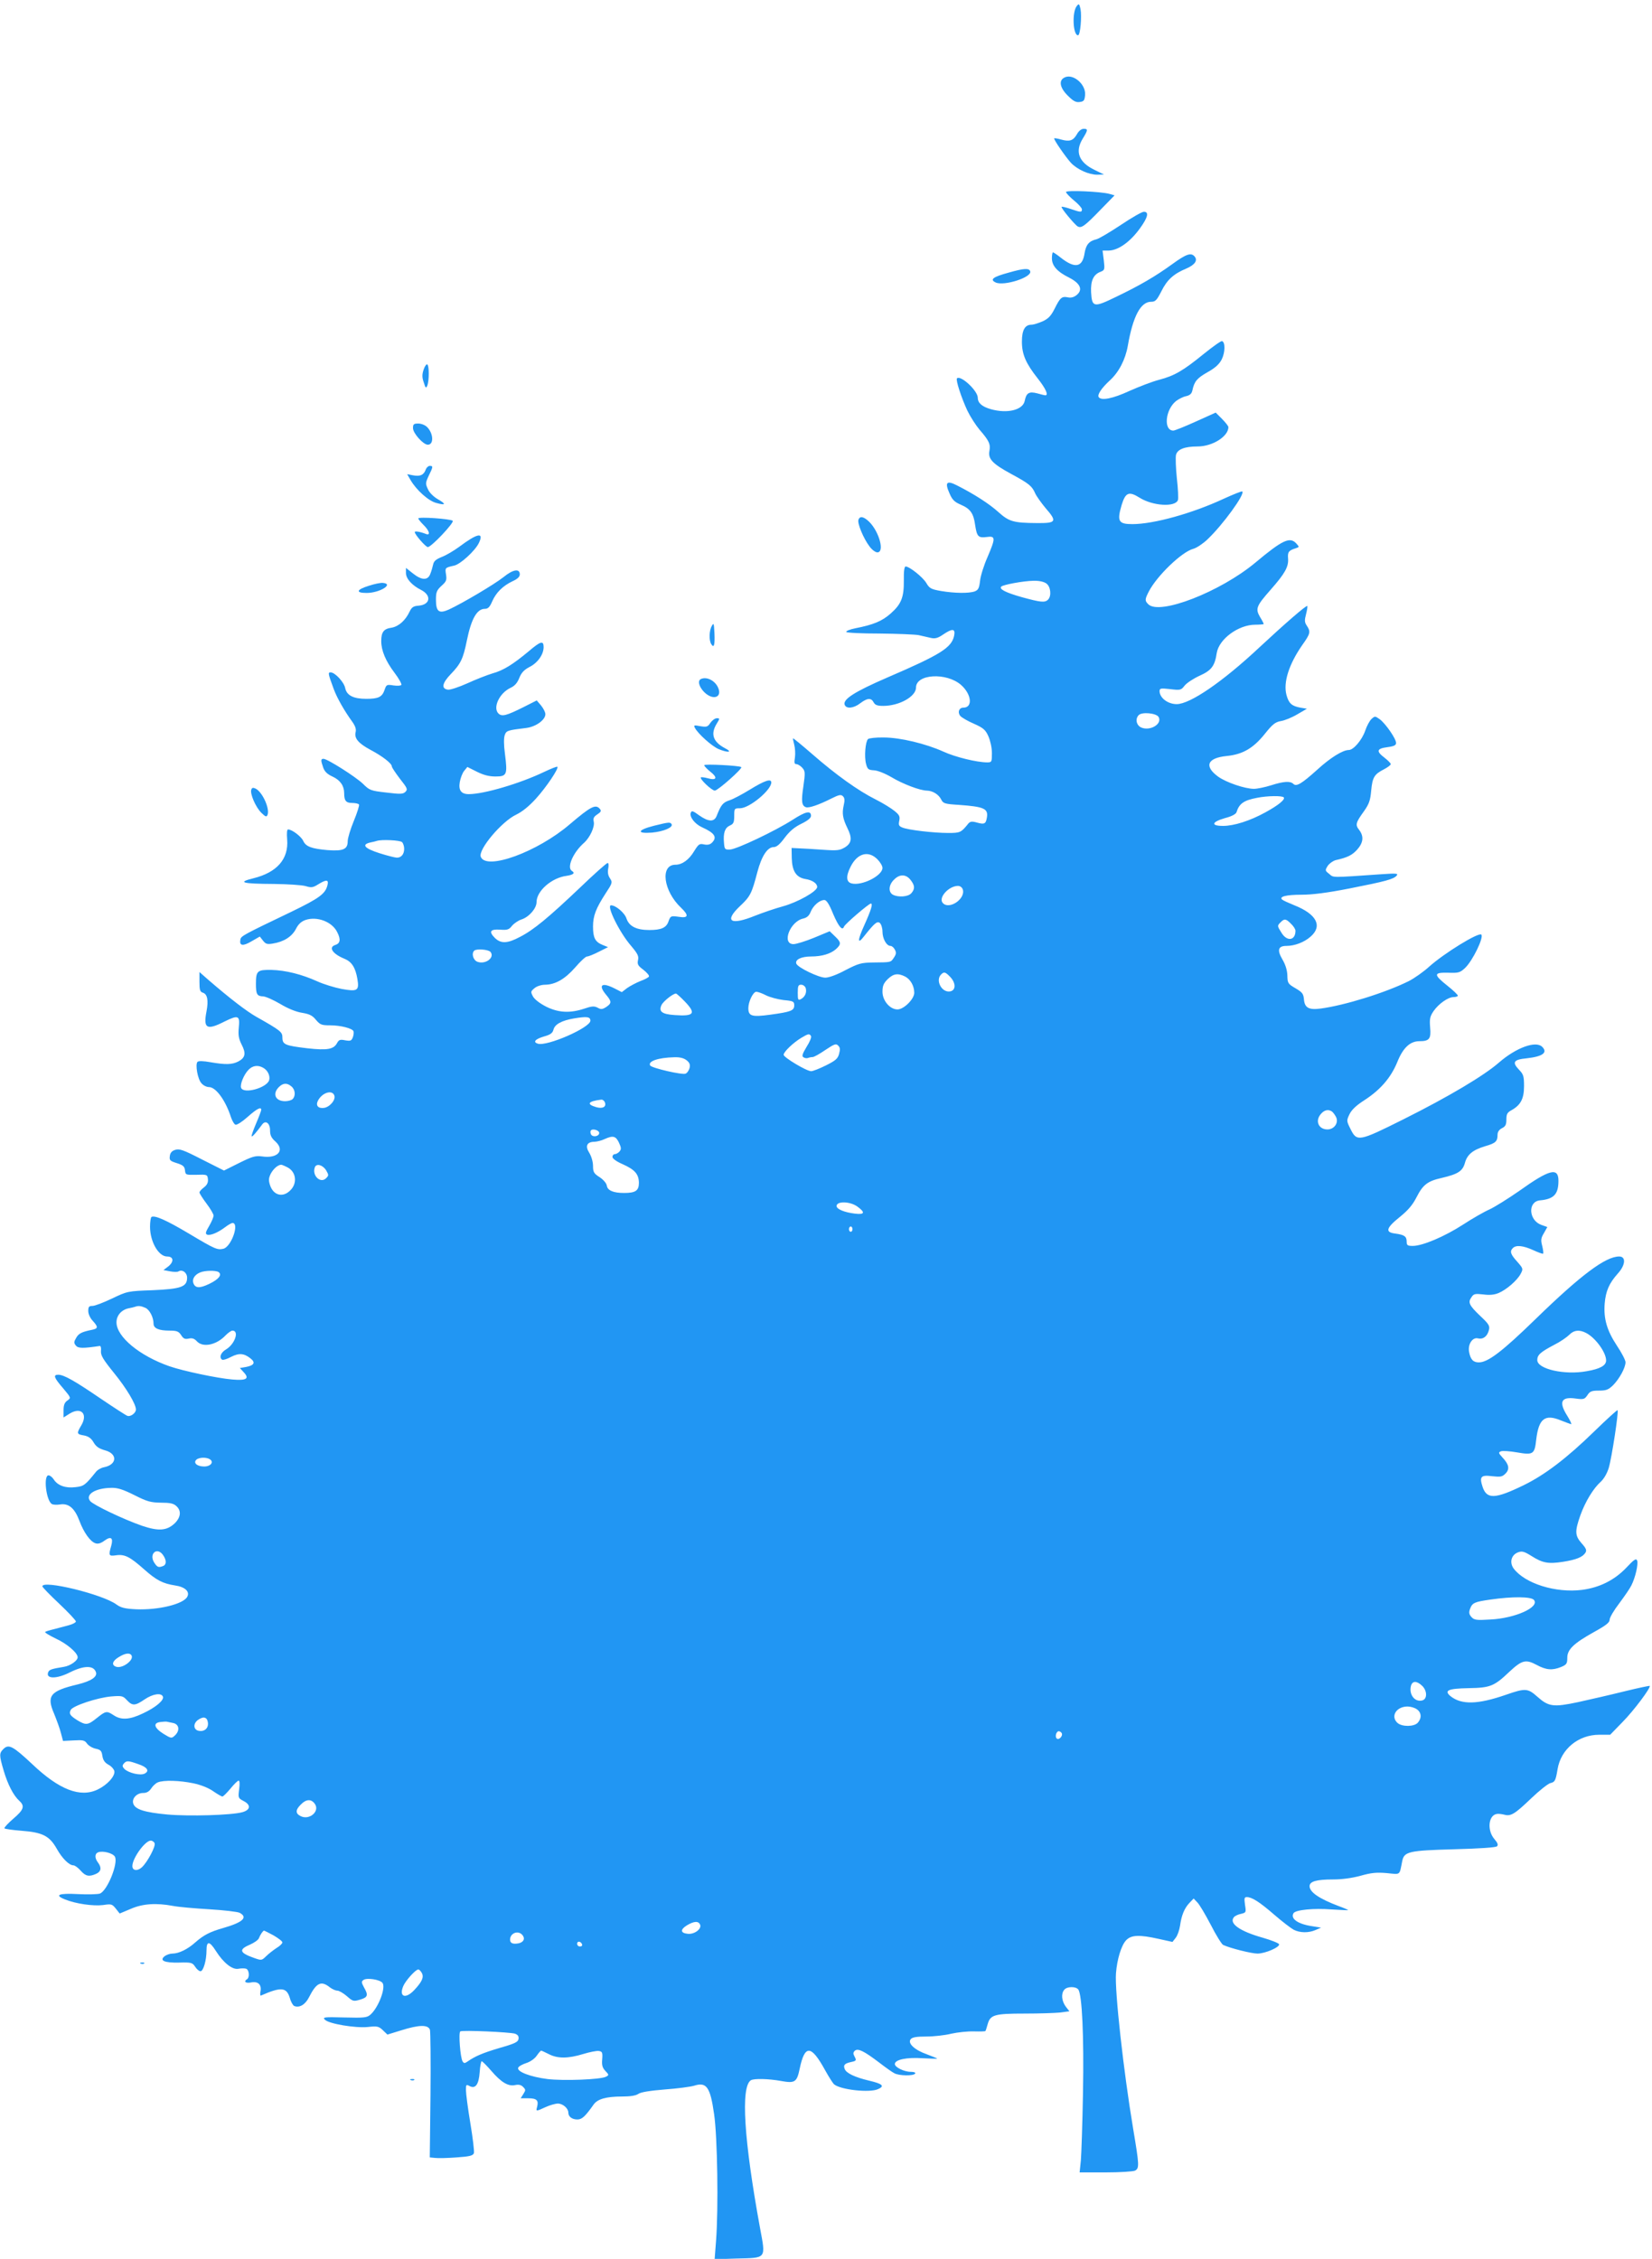<?xml version="1.0" standalone="no"?>
<!DOCTYPE svg PUBLIC "-//W3C//DTD SVG 20010904//EN"
 "http://www.w3.org/TR/2001/REC-SVG-20010904/DTD/svg10.dtd">
<svg version="1.0" xmlns="http://www.w3.org/2000/svg"
 width="936pt" height="1280pt" viewBox="0 0 936 1280"
 preserveAspectRatio="xMidYMid meet">
<g transform="translate(0,1280) scale(0.1,-0.1)"
fill="#2196f3" stroke="none">
<path d="M6101 12766 c-28 -34 -22 -166 7 -166 13 0 22 108 14 149 -7 30 -9
32 -21 17z"/>
<path d="M6028 12359 c-30 -17 -22 -58 22 -101 30 -30 45 -39 67 -36 24 3 28
8 31 40 5 63 -73 126 -120 97z"/>
<path d="M6102 12040 c-21 -37 -41 -44 -89 -31 -20 6 -38 9 -40 7 -5 -5 65
-106 95 -139 35 -37 101 -67 148 -67 l39 1 -53 26 c-90 43 -113 104 -67 178
30 49 30 55 5 55 -13 0 -28 -12 -38 -30z"/>
<path d="M6040 11712 c0 -6 20 -27 45 -48 25 -20 45 -43 45 -50 0 -18 -6 -18
-64 2 -26 9 -49 14 -51 12 -6 -5 73 -100 91 -111 21 -12 41 3 129 94 l80 82
-28 8 c-50 14 -247 22 -247 11z"/>
<path d="M6350 11525 c-62 -41 -124 -78 -138 -81 -42 -10 -59 -31 -67 -79 -12
-81 -55 -88 -135 -25 -21 17 -41 30 -44 30 -3 0 -6 -15 -6 -34 0 -42 30 -76
99 -110 62 -32 78 -68 41 -98 -15 -12 -32 -17 -49 -13 -35 7 -44 -1 -75 -63
-21 -42 -36 -58 -69 -73 -23 -10 -51 -19 -63 -19 -37 0 -54 -31 -54 -96 0 -73
23 -124 90 -209 45 -57 62 -95 43 -95 -5 0 -25 5 -46 11 -46 12 -62 3 -71 -42
-10 -52 -97 -74 -191 -48 -50 14 -75 35 -75 65 0 40 -97 130 -118 110 -8 -9
25 -110 59 -183 17 -35 48 -83 69 -108 54 -62 63 -82 56 -120 -9 -45 17 -73
124 -131 100 -54 117 -68 135 -109 7 -16 34 -54 59 -84 67 -77 61 -86 -49 -85
-133 1 -158 8 -219 63 -51 46 -136 101 -235 151 -57 29 -69 17 -42 -44 16 -38
28 -50 65 -66 54 -23 72 -49 81 -115 10 -66 18 -74 65 -68 51 7 52 -4 5 -114
-20 -45 -39 -105 -42 -133 -5 -43 -10 -53 -30 -61 -33 -12 -113 -11 -191 2
-57 10 -66 15 -84 46 -20 33 -95 93 -117 93 -7 0 -11 -28 -10 -78 1 -97 -14
-135 -75 -189 -49 -43 -97 -63 -199 -83 -31 -6 -55 -16 -52 -21 4 -5 88 -9
188 -9 100 -1 200 -5 222 -9 22 -5 54 -12 70 -16 23 -5 39 -1 68 19 53 36 71
35 63 -6 -14 -68 -76 -107 -378 -237 -187 -81 -254 -124 -242 -155 9 -24 51
-20 88 9 40 30 62 32 76 5 8 -15 21 -20 54 -20 91 0 186 53 186 104 0 77 172
87 255 15 60 -53 68 -129 13 -129 -24 0 -34 -26 -17 -47 8 -9 42 -29 77 -44
54 -24 66 -35 82 -71 11 -25 20 -65 20 -95 0 -51 -1 -53 -27 -53 -58 0 -181
30 -248 61 -100 45 -245 80 -338 80 -44 1 -84 -4 -89 -9 -15 -15 -22 -100 -11
-141 8 -30 13 -34 45 -36 21 -1 63 -18 99 -39 65 -39 163 -76 201 -76 33 -1
67 -22 81 -51 11 -22 20 -25 102 -30 139 -10 164 -21 157 -69 -6 -39 -14 -43
-57 -31 -28 8 -38 6 -48 -5 -42 -52 -46 -54 -115 -54 -82 0 -228 17 -260 31
-19 8 -22 14 -17 38 5 24 1 33 -26 55 -18 15 -66 45 -108 66 -98 49 -224 139
-358 256 -59 51 -108 92 -110 90 -1 -1 2 -17 7 -36 5 -19 7 -51 4 -72 -5 -30
-3 -38 8 -38 8 0 23 -9 33 -20 17 -19 18 -27 7 -104 -13 -87 -10 -111 14 -120
16 -6 71 12 144 49 44 22 55 24 66 13 10 -10 11 -23 4 -53 -10 -45 -5 -73 21
-127 28 -56 25 -85 -13 -109 -30 -18 -43 -20 -128 -14 -52 4 -113 7 -135 8
l-40 2 1 -58 c2 -73 25 -109 77 -118 40 -6 67 -25 67 -45 0 -25 -111 -87 -195
-110 -44 -12 -114 -36 -157 -53 -138 -56 -177 -33 -87 53 60 56 68 72 100 194
24 91 57 142 93 142 16 0 35 16 62 53 28 37 55 60 94 79 37 18 55 33 55 45 0
32 -31 25 -105 -23 -97 -62 -315 -166 -354 -168 -29 -1 -31 1 -34 38 -5 56 5
85 33 98 21 9 25 18 25 55 0 42 1 43 33 43 53 0 177 103 177 146 0 24 -38 11
-124 -42 -41 -25 -91 -52 -113 -59 -37 -12 -48 -26 -72 -87 -14 -37 -46 -36
-100 2 -34 25 -42 28 -47 15 -9 -23 22 -64 64 -83 71 -32 87 -56 56 -87 -11
-11 -25 -14 -45 -10 -26 6 -31 2 -56 -38 -29 -49 -68 -77 -106 -77 -88 0 -69
-149 32 -244 46 -44 41 -60 -14 -51 -44 6 -46 5 -57 -25 -12 -37 -41 -50 -109
-50 -73 0 -114 21 -129 64 -10 33 -61 76 -88 76 -28 0 48 -154 113 -229 38
-45 45 -59 40 -81 -5 -24 -1 -32 30 -55 20 -16 34 -32 32 -38 -1 -5 -23 -17
-48 -26 -25 -10 -59 -28 -76 -40 l-30 -23 -41 21 c-73 37 -95 20 -47 -37 31
-37 31 -47 0 -68 -22 -14 -30 -15 -49 -4 -20 10 -33 9 -77 -6 -79 -26 -145
-23 -215 12 -35 18 -64 40 -74 57 -14 27 -14 29 9 48 13 11 39 19 60 19 58 1
112 32 170 98 29 34 59 62 67 62 8 0 38 12 67 27 l52 26 -32 13 c-41 17 -53
40 -53 104 0 60 16 102 71 187 39 59 40 63 25 86 -11 16 -14 34 -10 55 4 19 2
32 -3 32 -6 0 -77 -63 -158 -141 -178 -169 -261 -238 -339 -278 -71 -38 -108
-39 -142 -6 -36 36 -27 51 30 47 40 -3 50 0 67 22 11 13 35 30 54 36 43 14 85
63 85 98 0 63 85 138 170 149 39 6 50 16 30 28 -30 19 7 105 70 160 33 30 61
91 54 119 -4 19 0 28 20 41 21 14 24 20 15 31 -24 29 -51 15 -171 -87 -183
-157 -474 -263 -504 -184 -16 40 118 200 201 239 35 17 73 48 112 91 58 64
130 171 121 180 -2 3 -37 -11 -77 -30 -136 -65 -339 -125 -425 -125 -43 0 -59
22 -51 68 4 23 15 52 25 64 l18 22 54 -27 c38 -19 69 -27 105 -27 65 0 69 10
54 128 -7 51 -7 91 -1 107 9 25 15 27 122 40 55 7 108 46 108 78 0 12 -12 34
-25 50 l-24 28 -73 -37 c-100 -50 -124 -56 -144 -37 -33 33 5 115 68 145 24
11 39 28 50 56 12 30 27 46 57 62 47 23 81 71 81 113 0 39 -17 34 -85 -24 -89
-74 -143 -108 -205 -125 -30 -9 -94 -34 -142 -56 -49 -22 -98 -38 -110 -36
-39 5 -33 37 15 87 57 59 71 87 92 191 25 123 57 180 102 180 18 0 28 10 42
43 22 50 61 88 116 114 27 12 40 25 40 38 0 35 -38 29 -92 -15 -53 -42 -236
-150 -310 -184 -56 -25 -73 -12 -73 56 0 42 4 53 31 78 28 25 31 33 26 65 -6
38 -6 38 46 50 35 7 119 84 140 128 31 64 -8 56 -112 -22 -30 -22 -74 -48 -98
-57 -32 -13 -45 -23 -49 -43 -3 -14 -10 -38 -16 -53 -14 -38 -49 -37 -99 3
l-39 31 0 -29 c0 -32 34 -70 86 -96 60 -31 52 -83 -13 -89 -31 -2 -40 -9 -52
-33 -23 -50 -62 -85 -103 -92 -44 -6 -58 -25 -58 -76 0 -53 25 -113 75 -179
25 -33 42 -64 39 -69 -3 -5 -23 -6 -45 -3 -37 6 -40 5 -50 -25 -14 -41 -35
-51 -104 -51 -72 0 -110 19 -119 60 -6 34 -58 90 -83 90 -16 0 -14 -8 18 -95
19 -51 60 -123 105 -185 17 -24 23 -42 19 -58 -9 -35 15 -64 84 -101 68 -36
121 -77 121 -94 0 -6 21 -37 46 -70 42 -53 45 -60 31 -74 -13 -13 -28 -14
-108 -4 -88 10 -95 12 -133 50 -42 40 -201 141 -223 141 -16 0 -16 -8 -2 -49
8 -23 23 -38 54 -52 43 -20 65 -52 65 -94 0 -42 10 -55 45 -55 19 0 36 -4 39
-9 3 -4 -10 -46 -29 -92 -19 -46 -35 -98 -35 -116 0 -46 -26 -57 -116 -50 -90
8 -121 20 -136 52 -11 25 -64 65 -86 65 -6 0 -8 -21 -5 -57 9 -111 -58 -187
-192 -220 -93 -23 -64 -31 119 -32 76 -1 156 -6 177 -12 33 -10 42 -9 72 10
47 29 61 27 52 -6 -12 -48 -46 -73 -205 -150 -271 -130 -285 -137 -288 -157
-7 -36 14 -39 63 -10 l47 27 18 -23 c15 -19 23 -22 54 -17 64 10 109 39 132
82 14 28 30 43 55 52 66 22 150 -10 179 -68 22 -42 18 -65 -11 -74 -40 -13
-14 -51 53 -78 41 -17 62 -50 73 -115 11 -66 0 -72 -89 -56 -41 8 -103 27
-138 43 -88 40 -180 63 -261 65 -79 1 -87 -5 -87 -79 0 -59 6 -70 41 -71 15
-1 58 -20 97 -43 43 -26 90 -45 123 -50 42 -7 59 -15 79 -40 24 -28 32 -31 80
-31 59 0 127 -17 133 -34 2 -6 1 -21 -4 -34 -8 -20 -13 -22 -43 -17 -29 6 -36
3 -46 -15 -19 -36 -55 -43 -170 -30 -125 15 -140 21 -140 61 0 31 -9 39 -149
118 -54 31 -145 100 -271 209 l-50 44 0 -55 c0 -46 3 -57 19 -62 26 -8 33 -43
21 -106 -19 -97 1 -109 101 -58 79 39 89 35 82 -33 -4 -43 -1 -63 16 -97 26
-50 21 -75 -19 -96 -35 -18 -72 -19 -158 -4 -39 7 -67 8 -73 2 -14 -14 1 -100
23 -122 10 -12 29 -21 42 -21 39 0 94 -75 125 -172 7 -20 18 -39 25 -41 8 -3
39 17 69 44 53 47 77 59 77 40 0 -5 -13 -40 -29 -77 -16 -38 -28 -71 -25 -73
3 -4 25 20 60 68 19 25 44 6 44 -34 0 -28 7 -43 31 -64 54 -50 13 -97 -76 -84
-39 5 -55 0 -130 -37 l-86 -43 -125 63 c-107 55 -128 62 -152 54 -19 -6 -28
-17 -30 -36 -3 -23 2 -27 40 -39 35 -11 44 -19 46 -41 3 -26 5 -26 65 -25 60
2 62 1 65 -24 2 -19 -4 -33 -22 -47 -15 -11 -26 -24 -26 -29 0 -5 18 -34 40
-63 22 -29 40 -60 40 -68 0 -9 -11 -35 -25 -59 -20 -34 -23 -44 -12 -49 18 -7
61 11 101 41 18 14 38 25 43 25 41 0 -6 -134 -51 -146 -35 -8 -47 -3 -196 86
-128 76 -193 105 -212 94 -4 -3 -8 -28 -8 -55 0 -85 48 -169 97 -169 36 0 40
-28 8 -55 l-29 -22 37 -7 c21 -4 42 -4 47 -1 22 14 50 -6 50 -35 0 -52 -34
-64 -196 -71 -141 -5 -143 -6 -229 -47 -48 -23 -98 -42 -111 -42 -20 0 -24 -5
-24 -29 0 -16 10 -39 25 -55 32 -35 31 -44 -2 -51 -60 -12 -78 -21 -92 -47
-13 -22 -13 -28 -1 -43 13 -16 41 -16 135 -2 6 1 9 -12 7 -28 -2 -25 11 -47
74 -125 70 -86 124 -176 124 -207 0 -20 -30 -42 -48 -36 -9 3 -78 48 -152 98
-148 101 -208 135 -240 135 -30 0 -25 -16 27 -76 46 -55 46 -55 25 -70 -16
-11 -22 -25 -22 -55 l0 -41 35 22 c64 39 104 -1 66 -66 -28 -47 -27 -51 15
-58 25 -5 41 -16 54 -39 14 -24 31 -36 64 -45 73 -19 70 -81 -4 -96 -17 -3
-38 -15 -47 -27 -61 -76 -69 -81 -116 -86 -55 -7 -100 9 -122 43 -8 13 -22 24
-30 24 -30 0 -14 -141 18 -162 7 -5 28 -6 47 -3 49 8 83 -21 110 -93 25 -67
62 -118 91 -127 14 -5 31 0 51 15 37 27 51 16 38 -30 -16 -55 -14 -59 28 -53
49 7 79 -9 160 -81 69 -61 104 -79 174 -90 56 -8 85 -35 69 -64 -22 -42 -164
-76 -289 -71 -65 3 -87 9 -112 27 -78 58 -420 141 -420 103 0 -5 43 -49 95
-98 52 -49 95 -95 95 -101 0 -6 -19 -16 -42 -22 -24 -6 -61 -16 -83 -22 -22
-5 -44 -12 -49 -15 -5 -3 23 -20 60 -38 62 -28 124 -81 124 -106 0 -19 -41
-48 -77 -54 -73 -12 -84 -16 -90 -31 -15 -38 47 -39 122 -1 80 40 134 41 148
3 11 -27 -26 -52 -104 -71 -155 -37 -177 -64 -132 -167 14 -35 32 -83 38 -108
l12 -45 61 3 c52 3 62 1 75 -18 9 -12 30 -25 49 -29 28 -6 34 -12 38 -41 4
-24 13 -38 35 -50 17 -9 31 -26 33 -37 4 -28 -40 -77 -94 -103 -99 -48 -219
-2 -373 145 -108 101 -132 114 -162 84 -24 -24 -24 -35 2 -123 23 -78 55 -140
88 -170 33 -30 26 -51 -34 -102 -30 -26 -52 -50 -50 -54 2 -4 46 -10 96 -14
120 -9 159 -29 200 -101 31 -56 71 -95 95 -95 8 0 26 -13 41 -30 28 -32 48
-36 88 -18 28 13 32 35 10 64 -19 25 -19 50 1 58 27 10 84 -5 95 -25 20 -37
-43 -193 -85 -209 -12 -4 -68 -6 -123 -3 -110 6 -138 -5 -75 -30 61 -25 161
-39 216 -32 47 7 51 6 72 -20 l22 -28 62 26 c68 30 145 35 241 17 30 -6 122
-14 205 -19 83 -5 160 -14 172 -20 48 -26 18 -54 -93 -86 -77 -22 -111 -40
-159 -82 -42 -38 -93 -63 -129 -63 -13 0 -32 -6 -43 -14 -33 -25 -4 -39 80
-37 70 2 76 0 92 -24 9 -14 22 -25 30 -25 16 0 34 61 34 118 0 55 17 54 53 -3
43 -68 94 -108 128 -101 16 3 36 3 44 0 17 -7 20 -49 5 -59 -21 -13 -9 -24 20
-19 41 9 63 -11 56 -49 -3 -16 -2 -27 2 -25 114 50 145 48 164 -13 6 -23 18
-43 25 -46 30 -12 63 8 84 50 41 81 68 95 116 57 14 -11 34 -20 44 -20 10 0
34 -14 54 -31 34 -30 38 -31 75 -20 44 13 48 25 22 70 -15 28 -15 33 -2 42 20
13 92 2 107 -17 20 -27 -22 -138 -67 -179 -20 -18 -34 -20 -149 -17 -115 3
-125 2 -110 -13 23 -23 172 -48 243 -41 54 6 62 4 86 -19 l25 -24 78 24 c101
32 153 33 163 3 3 -12 5 -180 3 -373 l-4 -350 30 -3 c17 -2 71 -1 122 3 74 5
93 10 98 24 3 9 -6 85 -20 169 -14 84 -25 168 -25 188 0 32 1 34 21 23 33 -17
52 9 57 81 2 33 8 60 11 60 4 0 29 -25 55 -55 56 -65 96 -89 135 -80 20 4 34
1 45 -11 15 -15 15 -18 1 -40 l-15 -24 44 0 c47 0 59 -12 49 -49 -7 -26 -6
-26 48 -1 24 11 56 20 70 20 28 0 59 -27 59 -51 0 -23 21 -39 51 -39 26 0 44
16 92 84 22 32 72 46 162 46 46 0 78 5 92 15 14 10 65 18 150 25 70 5 144 15
165 21 71 23 92 -6 114 -161 19 -128 25 -537 11 -718 l-8 -104 125 4 c171 4
165 -4 132 174 -91 497 -110 798 -52 836 17 11 101 9 172 -4 78 -14 89 -7 105
70 29 138 65 135 144 -9 21 -38 44 -74 51 -80 37 -31 202 -49 249 -27 39 17
26 30 -51 48 -80 19 -129 42 -138 66 -9 22 -1 31 34 39 33 7 34 9 20 35 -7 13
-6 21 4 30 18 14 51 -2 138 -68 35 -27 73 -54 85 -60 27 -15 109 -16 118 -2 4
6 -7 10 -25 10 -38 0 -90 26 -90 44 0 25 67 39 157 33 45 -2 83 -4 83 -2 0 1
-26 12 -58 24 -71 25 -111 63 -92 86 9 11 33 15 89 15 42 0 105 7 141 16 36 8
93 14 128 13 34 -1 64 0 65 2 2 2 8 20 13 39 15 53 38 60 209 60 83 0 173 3
202 6 l52 7 -21 27 c-23 32 -27 73 -8 95 15 19 64 20 79 2 22 -28 33 -267 27
-587 -3 -173 -9 -345 -12 -382 l-7 -68 147 0 c83 0 156 5 167 10 25 14 24 30
-11 239 -54 322 -105 780 -97 880 6 78 30 157 57 186 29 31 75 33 186 8 l77
-17 18 23 c10 12 21 43 25 69 8 59 25 100 54 130 l23 24 20 -21 c12 -11 46
-69 77 -128 30 -59 62 -110 70 -114 41 -19 161 -49 195 -49 44 0 128 37 122
53 -2 6 -44 23 -93 37 -131 37 -192 81 -163 116 5 7 24 16 40 19 29 7 30 8 23
51 -5 37 -4 44 10 44 29 0 72 -27 156 -100 45 -39 95 -77 110 -85 35 -18 85
-19 125 -1 l30 13 -50 8 c-82 12 -125 43 -106 74 12 19 116 29 216 21 50 -3
91 -5 93 -4 2 1 -22 12 -53 23 -111 42 -165 79 -165 113 0 27 39 38 133 38 52
0 108 8 156 21 60 17 90 20 148 15 81 -8 71 -15 88 69 11 53 38 59 293 66 147
4 237 10 244 17 8 8 3 20 -16 42 -41 49 -33 133 14 141 8 2 27 0 43 -4 37 -10
58 2 154 94 45 43 93 81 107 85 26 6 30 13 41 79 19 114 118 195 236 195 l62
0 71 73 c64 65 161 195 153 204 -2 1 -66 -12 -143 -31 -76 -19 -194 -46 -262
-61 -141 -30 -168 -26 -231 30 -55 49 -68 50 -180 11 -159 -55 -251 -57 -313
-7 -38 32 -13 43 104 45 121 2 144 11 229 92 72 67 93 73 155 40 55 -30 90
-32 139 -12 31 13 35 19 35 52 0 47 36 82 153 147 67 37 87 53 87 69 0 12 24
53 54 92 29 39 61 85 69 102 23 45 40 121 33 141 -6 14 -17 7 -62 -41 -67 -70
-151 -112 -250 -125 -150 -19 -324 36 -388 121 -25 35 -13 78 26 92 22 8 35 4
75 -21 63 -40 95 -46 179 -33 76 12 112 27 127 52 8 13 4 24 -21 52 -39 44
-40 68 -8 159 28 78 73 152 115 190 18 16 36 47 46 79 17 57 57 319 50 327 -3
2 -62 -52 -132 -120 -157 -153 -280 -246 -398 -304 -164 -80 -211 -82 -235
-10 -19 58 -9 68 54 60 48 -5 57 -4 76 15 25 25 20 52 -18 92 -22 24 -23 28
-8 34 9 4 51 1 91 -6 92 -16 100 -11 109 72 14 119 49 147 140 109 28 -11 55
-21 58 -21 4 0 -6 21 -22 47 -50 79 -35 110 48 98 45 -6 50 -4 66 19 14 22 24
26 65 26 42 0 54 5 81 31 36 37 70 99 70 130 0 11 -22 54 -49 94 -56 85 -76
152 -69 239 6 70 25 114 74 169 44 48 48 97 8 97 -77 0 -217 -105 -471 -352
-191 -186 -272 -248 -324 -248 -32 0 -47 16 -55 58 -9 44 19 86 50 78 29 -7
53 11 62 47 6 24 0 34 -49 80 -63 60 -71 77 -50 106 13 20 21 21 67 16 36 -5
63 -2 87 8 45 19 106 72 125 109 15 28 14 30 -20 69 -38 42 -43 58 -24 77 18
18 58 14 115 -12 28 -13 53 -22 56 -20 3 3 0 23 -5 44 -9 33 -7 45 10 73 l19
34 -34 12 c-72 26 -78 132 -8 139 79 7 105 35 105 111 0 78 -51 65 -223 -58
-62 -43 -137 -90 -167 -104 -30 -13 -98 -52 -150 -86 -105 -68 -230 -121 -285
-121 -30 0 -35 3 -35 24 0 30 -13 39 -65 46 -58 7 -52 31 25 93 47 38 73 68
95 111 37 73 63 93 143 111 94 22 119 39 132 85 13 48 45 74 115 95 59 17 70
27 70 65 0 16 9 29 25 37 20 10 25 20 25 49 0 31 5 40 29 53 52 29 71 65 71
136 0 57 -3 67 -29 94 -40 42 -30 57 44 64 90 10 121 32 88 65 -36 36 -147 -4
-245 -89 -83 -73 -284 -193 -542 -322 -252 -126 -263 -128 -299 -55 -23 46
-23 48 -6 84 12 25 38 50 85 80 91 59 150 128 186 216 32 80 72 118 125 118
56 0 67 13 61 77 -4 50 -1 63 19 93 29 42 83 80 114 80 13 0 24 4 24 8 0 5
-27 31 -60 57 -79 63 -78 75 5 73 59 -2 67 0 96 27 43 41 107 173 92 189 -15
15 -213 -107 -297 -183 -31 -28 -82 -64 -113 -80 -132 -66 -364 -138 -500
-156 -67 -9 -91 4 -95 52 -3 32 -9 40 -48 63 -43 25 -45 29 -46 73 -1 30 -11
62 -29 92 -30 52 -23 75 24 75 47 0 101 21 136 52 70 60 35 128 -91 178 -32
13 -63 27 -69 32 -20 17 21 28 110 28 61 0 147 11 269 35 208 41 252 53 269
73 11 13 0 14 -88 8 -288 -20 -268 -20 -294 2 -24 19 -24 20 -8 46 10 14 30
28 45 32 67 15 93 28 122 60 35 40 38 75 11 111 -23 29 -20 41 27 106 29 41
36 61 41 117 7 76 18 93 73 121 21 11 38 24 38 29 0 5 -16 21 -35 36 -49 37
-45 52 15 60 39 5 50 11 50 24 0 24 -59 109 -92 134 -27 19 -28 19 -47 2 -11
-10 -27 -40 -36 -67 -18 -52 -66 -109 -93 -109 -34 0 -105 -44 -179 -112 -89
-80 -118 -97 -135 -80 -17 17 -54 15 -126 -8 -35 -11 -79 -20 -97 -20 -51 0
-157 36 -203 69 -81 59 -62 106 48 117 91 9 151 44 216 125 44 55 59 67 91 73
21 3 63 20 93 38 l55 32 -37 6 c-49 9 -66 24 -79 72 -19 71 14 174 89 282 47
66 49 76 26 111 -13 19 -13 31 -4 65 6 23 9 44 7 46 -5 6 -127 -100 -272 -235
-207 -194 -392 -321 -468 -321 -50 0 -96 35 -97 73 0 17 6 18 60 12 58 -7 62
-6 82 20 12 15 50 40 85 56 67 30 86 55 97 129 13 79 123 160 218 160 26 0 48
2 48 4 0 3 -9 21 -21 40 -27 47 -21 62 61 155 81 92 102 130 98 177 -3 37 4
45 46 58 18 6 18 7 1 26 -36 40 -78 21 -232 -108 -199 -166 -544 -300 -607
-236 -20 20 -20 27 3 72 46 89 187 225 252 242 19 5 56 30 81 54 88 84 212
255 197 271 -3 3 -50 -16 -105 -41 -178 -83 -397 -144 -518 -144 -79 0 -88 16
-61 108 22 72 41 80 103 41 74 -46 200 -54 216 -13 3 9 1 64 -6 123 -6 58 -8
118 -5 133 8 32 49 48 122 48 85 0 175 57 175 110 0 5 -16 26 -36 46 l-36 36
-113 -51 c-62 -28 -119 -51 -127 -51 -57 0 -46 119 16 168 15 11 40 24 56 27
22 5 32 14 36 33 11 51 26 69 86 103 43 24 66 45 80 72 20 40 21 98 2 104 -6
2 -52 -31 -103 -72 -118 -96 -166 -124 -253 -147 -39 -10 -114 -39 -168 -63
-95 -44 -161 -57 -175 -35 -9 14 18 53 64 95 50 46 87 116 101 195 29 168 73
250 132 250 24 0 32 8 58 59 32 65 69 99 141 129 49 21 66 46 48 68 -20 24
-46 16 -126 -42 -98 -71 -184 -121 -319 -186 -127 -62 -137 -60 -142 26 -3 65
13 101 54 116 23 9 24 13 18 65 l-7 55 34 0 c55 1 123 49 180 129 43 60 50 91
20 91 -11 0 -70 -34 -131 -75z m-422 -2031 c25 -17 31 -71 10 -92 -18 -18 -42
-15 -148 14 -92 26 -131 46 -117 60 11 11 126 32 182 33 31 1 59 -5 73 -15z
m636 -756 c24 -40 -48 -83 -99 -60 -27 13 -34 49 -13 70 19 19 98 11 112 -10z
m710 -457 c8 -12 -31 -44 -104 -84 -87 -48 -178 -77 -240 -77 -71 0 -66 22 10
44 39 10 63 23 66 34 15 48 41 67 116 81 58 12 146 13 152 2z m-4996 -253 c7
-7 12 -24 12 -38 0 -30 -16 -50 -41 -50 -10 0 -54 11 -98 25 -85 27 -105 49
-53 61 15 3 32 7 37 9 27 9 132 4 143 -7z m2693 -97 c16 -16 29 -38 29 -49 0
-44 -116 -103 -175 -88 -31 8 -33 41 -5 96 38 75 100 92 151 41z m188 -117
c25 -32 26 -51 4 -76 -18 -20 -73 -24 -104 -8 -27 15 -24 56 6 85 32 33 68 32
94 -1z m296 -54 c17 -54 -79 -118 -114 -76 -25 30 34 95 86 96 13 0 24 -8 28
-20z m-734 -140 c31 -72 52 -96 61 -71 4 14 141 131 152 131 13 0 2 -36 -38
-125 -37 -82 -38 -108 -4 -65 63 80 78 92 93 80 8 -7 15 -29 15 -49 0 -40 23
-81 45 -81 8 0 19 -9 25 -21 9 -16 8 -26 -5 -45 -18 -28 -16 -27 -116 -28 -70
-1 -84 -5 -158 -43 -48 -26 -94 -43 -115 -43 -37 0 -155 57 -164 79 -9 23 28
41 83 41 62 0 112 15 143 43 29 27 28 38 -7 71 l-30 29 -89 -37 c-49 -20 -101
-36 -116 -36 -69 0 -20 129 55 145 21 5 34 16 43 40 15 35 50 65 77 65 12 0
28 -25 50 -80z m2594 -55 c14 -13 25 -31 25 -39 0 -56 -48 -63 -79 -12 -25 40
-25 40 -5 60 21 22 31 20 59 -9z m-4536 -159 c26 -32 -28 -73 -74 -56 -24 9
-35 47 -18 63 12 12 80 7 92 -7z m2606 -143 c32 -35 31 -76 -3 -81 -47 -7 -83
63 -50 96 17 17 24 15 53 -15z m-256 3 c30 -16 51 -53 51 -92 0 -35 -59 -94
-95 -94 -43 0 -85 50 -85 100 0 33 6 48 29 71 33 32 58 36 100 15z m-564 -65
c7 -24 -3 -49 -26 -62 -17 -9 -19 -6 -19 36 0 38 3 45 19 45 11 0 22 -8 26
-19z m-225 -41 c22 -11 67 -23 100 -27 55 -5 60 -8 60 -30 0 -30 -19 -37 -137
-53 -103 -14 -123 -8 -123 37 0 37 27 93 45 93 9 0 34 -9 55 -20z m-462 -33
c68 -70 56 -87 -55 -79 -73 5 -92 20 -75 57 10 21 65 65 82 65 3 0 25 -19 48
-43z m-533 -111 c0 -39 -246 -147 -298 -130 -29 9 -15 26 36 41 36 10 48 19
53 39 8 30 46 51 116 63 73 12 93 10 93 -13z m1250 -87 c4 -6 -7 -33 -25 -61
-24 -40 -28 -53 -18 -59 7 -5 19 -7 26 -4 8 3 19 5 26 5 8 0 40 18 72 40 51
34 61 38 73 25 11 -10 12 -22 5 -47 -7 -27 -20 -38 -74 -65 -36 -18 -74 -33
-84 -33 -26 0 -156 78 -156 93 0 17 55 69 100 96 40 24 46 25 55 10z m-705
-137 c18 -14 21 -25 17 -44 -4 -14 -14 -29 -23 -32 -20 -8 -191 32 -200 46
-15 24 44 45 137 47 32 1 54 -5 69 -17z m-2400 -42 c27 -14 42 -47 35 -71 -14
-44 -145 -80 -159 -43 -7 19 16 76 43 103 23 23 52 27 81 11z m162 -107 c21
-18 24 -53 6 -71 -7 -7 -26 -12 -43 -12 -55 0 -73 42 -35 80 24 24 47 25 72 3z
m242 -50 c10 -25 -26 -67 -59 -71 -33 -4 -48 14 -33 42 24 45 80 62 92 29z
m1533 -39 c10 -26 -12 -38 -48 -28 -59 17 -48 34 29 43 7 0 15 -6 19 -15z
m4119 -52 c6 -4 16 -17 23 -30 18 -33 -9 -72 -48 -72 -49 0 -70 46 -40 84 20
26 44 32 65 18z m-4151 -122 c0 -19 -35 -26 -46 -9 -4 7 -5 17 -2 22 8 14 48
3 48 -13z m112 -55 c13 -28 14 -37 3 -50 -7 -8 -19 -15 -26 -15 -8 0 -14 -7
-14 -16 0 -9 23 -26 58 -41 69 -31 91 -56 92 -105 0 -45 -19 -58 -84 -58 -61
0 -94 14 -98 42 -2 13 -19 33 -40 47 -33 21 -38 29 -38 64 0 23 -9 54 -21 74
-25 39 -14 63 30 63 14 1 40 7 56 15 48 22 64 18 82 -20z m-1878 -140 c49 -25
57 -90 16 -130 -42 -43 -96 -29 -115 29 -9 28 -8 40 4 65 15 28 40 50 59 51 4
0 21 -7 36 -15z m219 -17 c15 -26 15 -29 0 -44 -32 -33 -82 15 -64 62 9 23 45
13 64 -18z m3011 -206 c45 -33 40 -46 -16 -39 -58 7 -103 25 -103 43 0 29 78
27 119 -4z m-29 -127 c0 -8 -4 -15 -10 -15 -5 0 -10 7 -10 15 0 8 5 15 10 15
6 0 10 -7 10 -15z m-3592 -243 c22 -15 2 -41 -52 -67 -56 -27 -81 -25 -91 6
-7 22 9 47 40 59 26 11 87 12 103 2z m-414 -203 c24 -11 46 -54 46 -90 0 -26
30 -39 89 -39 43 0 53 -4 67 -25 13 -21 22 -25 44 -20 19 4 31 0 45 -15 34
-38 112 -22 164 34 14 14 31 26 38 26 40 0 14 -77 -37 -107 -29 -17 -40 -46
-21 -58 5 -3 28 4 50 16 45 23 74 21 111 -9 29 -23 20 -39 -26 -48 l-35 -6 21
-23 c35 -37 18 -49 -64 -42 -84 7 -278 48 -356 75 -169 59 -300 167 -300 249
0 38 27 70 67 79 16 3 33 7 38 9 19 7 34 5 59 -6z m8164 -143 c53 -28 112
-110 112 -155 0 -29 -34 -48 -110 -61 -125 -23 -280 12 -280 63 0 29 17 45 97
87 34 17 71 43 84 56 26 27 58 31 97 10z m-7799 -715 c25 -16 4 -41 -32 -41
-40 0 -63 20 -45 38 14 14 57 16 77 3z m-428 -203 c73 -37 93 -42 150 -43 51
0 72 -4 88 -19 29 -26 26 -62 -7 -96 -45 -44 -92 -48 -187 -16 -104 36 -276
118 -294 140 -30 37 29 74 120 75 35 1 66 -9 130 -41z m163 -340 c20 -29 20
-54 0 -62 -26 -10 -33 -7 -50 19 -32 50 16 92 50 43z m7767 -254 c34 -41 -106
-104 -246 -111 -81 -5 -92 -3 -108 14 -14 16 -15 26 -8 46 13 35 25 40 116 53
125 18 230 17 246 -2z m-7946 -314 c16 -26 -50 -76 -86 -65 -29 9 -23 33 14
55 35 22 62 26 72 10z m7312 -172 c29 -27 31 -74 3 -83 -42 -13 -78 31 -66 81
8 30 32 31 63 2z m-7134 -62 c8 -20 -40 -61 -113 -95 -75 -36 -123 -39 -165
-11 -40 26 -45 26 -96 -15 -51 -41 -62 -42 -109 -14 -43 27 -51 38 -39 60 12
23 150 69 229 76 61 5 67 3 89 -21 31 -33 46 -33 100 4 47 32 95 39 104 16z
m7105 -72 c26 -18 28 -50 5 -76 -21 -23 -89 -24 -115 -1 -41 37 -7 93 57 93
17 0 41 -7 53 -16z m-6850 -75 c4 -31 -18 -52 -50 -47 -32 4 -36 41 -6 62 31
22 52 16 56 -15z m-195 -3 c33 -8 37 -44 7 -71 -18 -17 -21 -16 -65 11 -52 33
-59 61 -17 66 15 2 32 3 37 2 6 -1 22 -5 38 -8z m5032 -56 c10 -16 -16 -43
-28 -31 -11 11 -2 41 12 41 5 0 13 -5 16 -10z m-5233 -176 c52 -17 67 -39 38
-54 -24 -13 -91 3 -115 26 -12 13 -13 19 -4 30 15 18 25 18 81 -2z m313 -109
c43 -9 86 -26 113 -45 23 -16 47 -30 52 -30 5 0 25 20 46 45 20 25 41 45 46
45 6 0 7 -19 3 -49 -6 -48 -6 -50 24 -66 44 -22 41 -51 -6 -64 -62 -17 -300
-24 -425 -13 -129 12 -183 29 -193 62 -9 29 20 60 56 60 20 0 34 8 46 26 9 14
26 30 37 34 33 14 124 11 201 -5z m689 -117 c29 -41 -29 -93 -79 -70 -32 15
-32 36 0 67 30 31 59 32 79 3z m-908 -223 c7 -17 -40 -106 -72 -136 -25 -23
-54 -20 -54 7 0 44 72 144 104 144 9 0 19 -7 22 -15z m3091 -462 c9 -24 -33
-55 -70 -51 -42 4 -44 24 -5 48 40 24 66 26 75 3z m-2417 -60 c27 -16 50 -33
50 -40 0 -6 -15 -21 -34 -32 -18 -12 -44 -32 -58 -46 -25 -24 -26 -25 -68 -10
-83 29 -89 48 -25 75 25 11 48 27 52 37 7 19 23 43 29 43 2 0 26 -12 54 -27z
m1410 2 c17 -20 7 -41 -22 -47 -33 -6 -48 1 -48 21 0 37 46 55 70 26z m338
-53 c2 -7 -3 -12 -12 -12 -9 0 -16 7 -16 16 0 17 22 14 28 -4z m-908 -162 c13
-24 1 -50 -43 -97 -50 -53 -88 -38 -62 23 13 31 70 94 85 94 5 0 14 -9 20 -20z
m528 -344 c16 -6 22 -14 20 -29 -2 -18 -20 -27 -108 -52 -97 -29 -137 -46
-183 -78 -14 -10 -19 -9 -26 2 -13 20 -24 163 -13 170 13 8 280 -4 310 -13z
m192 -116 c50 -26 110 -25 195 1 36 11 76 19 88 17 19 -3 22 -8 19 -47 -3 -33
1 -48 18 -66 21 -22 21 -24 3 -33 -30 -16 -241 -24 -331 -13 -96 12 -175 42
-166 64 3 8 23 19 44 26 23 7 48 24 60 41 12 17 23 30 26 30 3 0 22 -9 44 -20z"/>
<path d="M5718 11256 c-93 -25 -112 -40 -76 -57 48 -21 207 30 195 64 -6 18
-35 17 -119 -7z"/>
<path d="M2400 10705 c-9 -27 -9 -44 1 -72 10 -33 13 -35 20 -18 11 28 11 113
0 120 -5 3 -15 -11 -21 -30z"/>
<path d="M2340 10374 c0 -29 58 -94 84 -94 35 0 32 64 -4 100 -11 11 -33 20
-50 20 -26 0 -30 -4 -30 -26z"/>
<path d="M2411 10136 c-12 -29 -32 -37 -73 -29 l-31 6 19 -33 c33 -57 102
-119 146 -130 54 -15 58 -7 9 21 -23 13 -47 36 -56 56 -15 32 -15 36 4 77 25
51 26 56 6 56 -9 0 -20 -11 -24 -24z"/>
<path d="M2370 9862 c0 -4 14 -21 30 -37 32 -31 41 -61 14 -51 -33 13 -64 18
-64 11 0 -14 62 -85 74 -85 20 0 151 139 141 149 -13 11 -195 24 -195 13z"/>
<path d="M4864 9855 c-8 -19 29 -108 63 -152 13 -18 33 -33 44 -33 42 0 11
116 -46 173 -31 30 -53 35 -61 12z"/>
<path d="M2091 9481 c-72 -22 -78 -41 -14 -41 75 0 158 52 91 57 -13 1 -47 -6
-77 -16z"/>
<path d="M4033 9253 c-15 -25 -17 -82 -3 -103 15 -25 21 -5 18 61 -3 57 -4 62
-15 42z"/>
<path d="M3973 8953 c-22 -8 -14 -43 16 -74 52 -52 108 -30 77 30 -19 36 -62
57 -93 44z"/>
<path d="M4025 8704 c-15 -23 -21 -25 -57 -19 -37 7 -39 6 -30 -11 19 -34 96
-103 134 -119 54 -22 81 -18 36 5 -68 36 -83 80 -48 138 19 31 19 32 1 32 -10
0 -26 -12 -36 -26z"/>
<path d="M3990 8464 c0 -5 16 -22 36 -38 42 -33 34 -50 -16 -36 -18 5 -36 7
-39 5 -8 -9 62 -75 79 -75 17 0 158 125 150 133 -9 9 -210 19 -210 11z"/>
<path d="M1424 8326 c-9 -23 25 -101 57 -132 24 -23 29 -25 35 -11 13 35 -28
127 -67 148 -15 7 -21 6 -25 -5z"/>
<path d="M3706 8121 c-95 -24 -102 -46 -12 -39 66 6 122 30 111 48 -8 12 -14
12 -99 -9z"/>
<path d="M798 1673 c7 -3 16 -2 19 1 4 3 -2 6 -13 5 -11 0 -14 -3 -6 -6z"/>
<path d="M2328 1013 c7 -3 16 -2 19 1 4 3 -2 6 -13 5 -11 0 -14 -3 -6 -6z"/>
</g>
</svg>
